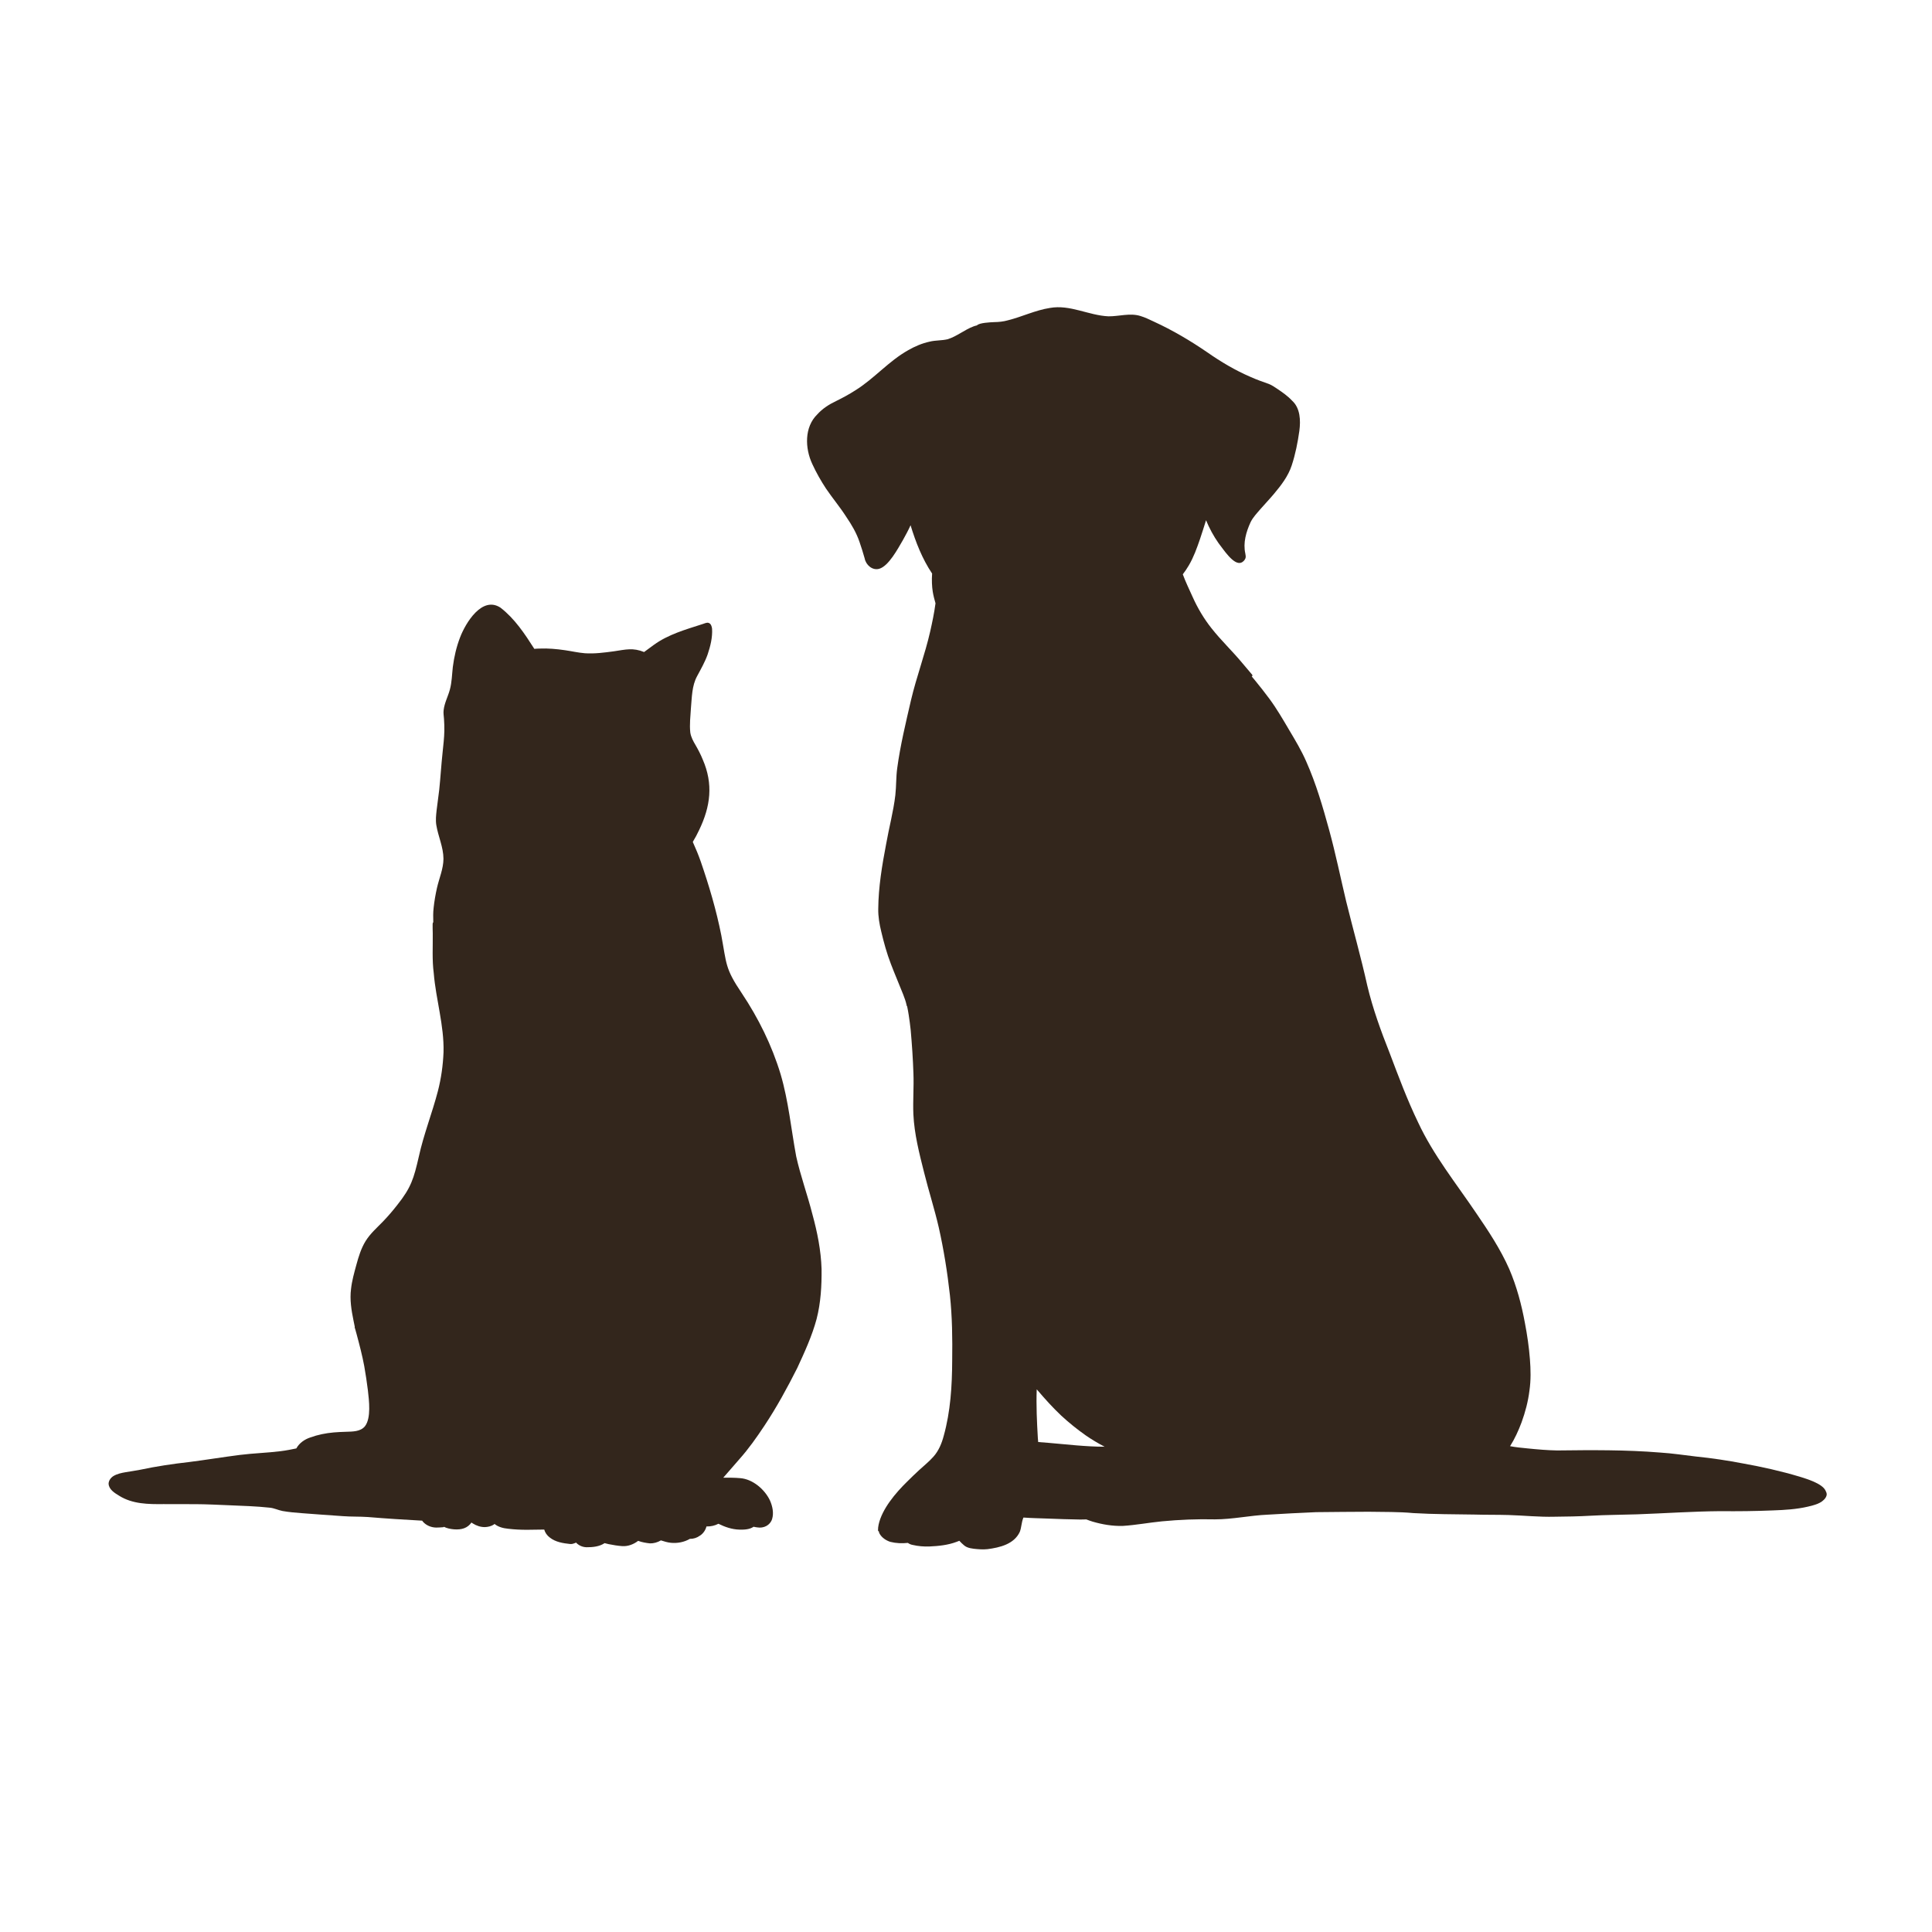 <?xml version="1.0" encoding="UTF-8"?> <svg xmlns="http://www.w3.org/2000/svg" xmlns:xlink="http://www.w3.org/1999/xlink" version="1.1" width="330" height="330"><svg xmlns="http://www.w3.org/2000/svg" xmlns:xlink="http://www.w3.org/1999/xlink" version="1.1" id="SvgjsSvg1031" x="0px" y="0px" viewBox="0 0 330 330" style="enable-background:new 0 0 330 330;" xml:space="preserve"> <style type="text/css"> .st0{fill:#33261C;} </style> <g> <g> <path class="st0" d="M140.33,216.74c0.03,2.87-0.13,5.77-0.85,8.56c-0.78,2.9-2.05,5.66-3.31,8.38c-1.7,3.37-3.51,6.69-5.6,9.84 c-1.32,1.99-2.7,3.95-4.29,5.73c-0.91,1.05-1.83,2.1-2.74,3.15c0.97,0,1.94-0.01,2.9,0.08c2.13,0.16,4.19,1.92,5.08,3.82 c0.43,0.98,0.68,2.13,0.36,3.17c-0.34,1.08-1.46,1.61-2.53,1.42c-0.21-0.02-0.42-0.06-0.63-0.11c-0.68,0.48-1.62,0.51-2.43,0.49 c-1.26-0.03-2.46-0.45-3.58-1c-0.6,0.32-1.3,0.47-1.97,0.46c-0.02,0-0.05,0-0.07,0c-0.16,0.63-0.55,1.21-1.12,1.57 c-0.5,0.37-1.1,0.56-1.72,0.55c-0.97,0.57-2.14,0.78-3.25,0.67c-0.58-0.06-1.13-0.23-1.69-0.41c-0.57,0.34-1.26,0.53-1.87,0.51 c-0.58-0.06-1.35-0.18-2.02-0.43c-0.77,0.59-1.73,0.96-2.7,0.9c-0.79-0.05-1.57-0.19-2.34-0.34c-0.23-0.05-0.46-0.1-0.69-0.17 c-0.9,0.6-2.05,0.71-3.11,0.7c-0.75-0.03-1.35-0.35-1.8-0.82c-0.02,0.04-0.05,0.07-0.09,0.09c-0.28,0.1-0.56,0.21-0.86,0.18 c-1.22-0.13-2.51-0.32-3.5-1.11c-0.46-0.34-0.8-0.82-0.95-1.36c-0.99,0.02-1.97,0.03-2.96,0.04c-1.08,0-2.14-0.05-3.21-0.18 c-0.84-0.08-1.69-0.3-2.32-0.82c-0.05,0.04-0.11,0.09-0.16,0.13c-0.44,0.27-0.97,0.39-1.48,0.41c-0.74,0.01-1.46-0.24-2.08-0.63 c-0.07-0.05-0.15-0.1-0.22-0.15c-0.67,0.94-1.65,1.27-3.01,1.16c-0.64-0.06-1.21-0.19-1.69-0.43c-0.03,0.04-0.08,0.07-0.13,0.07 c-0.4,0.03-0.79,0.06-1.19,0.06c-0.83-0.01-1.68-0.35-2.24-0.97c-0.06-0.07-0.11-0.14-0.16-0.21c-3.09-0.17-6.17-0.36-9.26-0.62 c-1.42-0.1-2.84-0.04-4.26-0.15c-2.35-0.14-4.69-0.35-7.04-0.51c-1.1-0.08-2.2-0.18-3.29-0.37c-0.74-0.14-1.45-0.51-2.21-0.57 c-2.29-0.25-4.59-0.31-6.88-0.41c-1.93-0.08-3.9-0.18-5.83-0.19c-1.79-0.01-3.62,0.01-5.41-0.01c-2.58,0.03-5.32,0-7.58-1.43 c-0.77-0.47-1.77-1.07-1.8-2.08c0.03-0.54,0.39-1.01,0.84-1.29c0.63-0.37,1.36-0.53,2.08-0.65c0.83-0.14,1.67-0.26,2.5-0.42 c2.74-0.58,5.52-1,8.3-1.31c2.91-0.37,5.8-0.85,8.71-1.22c2.31-0.29,4.67-0.35,6.97-0.64c0.9-0.11,1.79-0.29,2.67-0.47 c0-0.01,0.01-0.02,0.01-0.02c0.5-0.91,1.41-1.53,2.37-1.85c1.29-0.47,2.64-0.74,4.01-0.86c0.69-0.06,1.37-0.09,2.06-0.11 c1.12-0.04,2.5,0,3.27-0.95c1.09-1.41,0.69-4.43,0.5-6.14c-0.18-1.38-0.37-2.75-0.62-4.12c-0.34-1.82-0.81-3.62-1.29-5.41 c-0.03-0.11-0.06-0.22-0.09-0.33c0-0.01-0.01-0.02-0.01-0.02c-0.02-0.09-0.05-0.18-0.07-0.27c-0.05-0.17-0.09-0.34-0.15-0.51 c-0.04-0.05-0.04-0.13-0.01-0.19c-0.08-0.36-0.14-0.72-0.22-1.08c-0.36-1.76-0.65-3.56-0.42-5.36c0.15-1.41,0.54-2.77,0.91-4.13 c0.38-1.4,0.81-2.81,1.57-4.05c0.8-1.3,1.97-2.31,3.02-3.4c0.83-0.86,1.61-1.78,2.35-2.72c2.44-3.05,2.87-4.6,3.73-8.32 c0.83-3.8,2.28-7.44,3.26-11.2c0.56-2.17,0.87-4.4,0.96-6.64c0.12-4.57-1.3-8.97-1.67-13.5c-0.3-2.26-0.14-4.56-0.17-6.83 c0-0.5-0.04-1-0.02-1.5c0-0.13,0.01-0.3,0.11-0.36c-0.02-0.82-0.04-1.65,0.06-2.47c0.12-1.14,0.32-2.28,0.57-3.39 c0.37-1.65,1.1-3.26,1.11-4.98c-0.01-1.99-0.9-3.81-1.22-5.75c-0.14-0.85-0.04-1.7,0.05-2.54c0.13-1.18,0.32-2.35,0.45-3.53 c0.22-2.11,0.34-4.23,0.57-6.33c0.12-1.23,0.28-2.46,0.3-3.69c0.01-0.68-0.01-1.38-0.06-2.06c-0.03-0.5-0.13-1-0.06-1.5 c0.14-1.23,0.74-2.31,1.06-3.49c0.35-1.27,0.36-2.59,0.51-3.89c0.22-1.71,0.61-3.41,1.23-5.02c0.95-2.5,3.78-7.17,6.92-5.09 c2.43,1.88,4.13,4.46,5.77,7.03c0.3-0.03,0.61-0.05,0.91-0.05c1.45-0.06,2.89,0.07,4.32,0.28c1.14,0.16,2.26,0.43,3.41,0.52 c1.65,0.11,3.29-0.11,4.93-0.33c2.09-0.31,3.26-0.65,5.18,0.12c0.55-0.41,1.1-0.82,1.66-1.22c2.45-1.78,5.4-2.61,8.25-3.53 c0.36-0.09,0.72-0.33,1.1-0.23c0.42,0.13,0.55,0.61,0.6,1c0.09,1.48-0.28,2.97-0.75,4.37c-0.46,1.31-1.15,2.51-1.8,3.72 c-0.91,1.67-0.89,3.62-1.06,5.47c-0.08,1.38-0.26,2.78-0.11,4.17c0.12,0.78,0.5,1.48,0.9,2.15c0.46,0.8,0.89,1.62,1.23,2.47 c1.82,4.19,1.33,8-0.62,12.04c-0.32,0.69-0.68,1.36-1.08,2.02c0.02,0.04,0.04,0.09,0.05,0.13c0.47,1.04,0.91,2.1,1.29,3.18 c1.43,4.14,2.68,8.36,3.53,12.66c0.92,4.9,0.61,5.6,3.49,9.87c2.85,4.27,5.15,8.92,6.64,13.85c1.35,4.58,1.79,9.35,2.66,14.03 c0.74,3.34,1.93,6.57,2.77,9.89C139.6,210.45,140.23,213.58,140.33,216.74z"></path> </g> <g> <path class="st0" d="M142.8,68.51c1.14-0.56,2.25-1.16,3.32-1.85c3.21-2,5.7-5,9.02-6.85c1.13-0.65,2.35-1.17,3.63-1.45 c1.03-0.26,2.08-0.17,3.11-0.42c1.56-0.49,2.85-1.6,4.38-2.18c0.2-0.07,0.4-0.14,0.61-0.18c0,0,0,0,0,0 c0.38-0.45,2.28-0.53,2.94-0.56c0.79-0.01,1.58-0.09,2.35-0.31c2.41-0.6,4.7-1.73,7.17-2.11c3.43-0.62,6.62,1.28,10,1.43 c1.81,0.02,3.66-0.61,5.45-0.06c0.81,0.24,1.56,0.62,2.32,0.97c3.2,1.47,6.23,3.26,9.13,5.25c2.32,1.62,4.76,3.07,7.37,4.19 c1.01,0.46,2.07,0.83,3.12,1.2c0.52,0.2,0.98,0.53,1.44,0.83c0.9,0.61,1.8,1.23,2.54,2.03c1.41,1.28,1.47,3.39,1.24,5.15 c-0.28,1.99-0.67,3.97-1.3,5.89c-0.6,1.85-1.81,3.41-3.04,4.88c-0.72,0.86-1.5,1.67-2.24,2.52c-0.63,0.74-1.32,1.44-1.75,2.31 c-0.76,1.65-1.31,3.54-0.9,5.36c0.04,0.26,0.11,0.53,0.03,0.79c-0.12,0.34-0.41,0.64-0.74,0.77c-1.32,0.48-3.11-2.4-3.86-3.33 c-0.86-1.22-1.57-2.54-2.14-3.92c-0.32,1.08-0.69,2.15-1.03,3.21c-0.53,1.54-1.08,3.09-1.91,4.5c-0.31,0.53-0.66,1.04-1.03,1.53 c0.48,1.3,1.09,2.55,1.66,3.82c0.86,1.92,1.93,3.74,3.24,5.39c1.65,2.1,3.61,3.94,5.31,6c0.55,0.64,1.09,1.29,1.64,1.94 c0.06,0.08,0.06,0.19-0.02,0.26c-0.02,0.01-0.04,0.02-0.06,0.03c0.2,0.23,0.4,0.48,0.6,0.72c0.83,1.02,1.65,2.05,2.43,3.11 c1.24,1.68,2.29,3.49,3.35,5.29c1.05,1.77,2.12,3.54,2.94,5.43c1.68,3.78,2.83,7.75,3.92,11.72c1.1,4.02,1.93,8.11,2.9,12.17 c1.18,4.79,2.53,9.54,3.6,14.36c0.94,3.95,2.33,7.77,3.83,11.55c1.51,3.99,3,8,4.86,11.84c2.6,5.58,6.49,10.41,9.92,15.49 c2.09,3.05,4.14,6.15,5.64,9.54c1.27,2.96,2.1,6.08,2.68,9.24c0.39,2.03,0.69,4.09,0.85,6.15c0.14,1.79,0.18,3.6-0.08,5.38 c-0.23,1.86-0.71,3.68-1.35,5.43c-0.53,1.41-1.15,2.79-1.96,4.06c0.98,0.19,1.97,0.28,2.97,0.38c1.69,0.17,3.38,0.32,5.07,0.35 c5.87-0.07,11.76-0.12,17.61,0.36c2.05,0.13,4.09,0.44,6.13,0.68c2.7,0.27,5.39,0.68,8.06,1.19c3.23,0.58,6.44,1.3,9.59,2.24 c1.25,0.39,3.81,1.15,4.43,2.34c0.12,0.24,0.25,0.49,0.22,0.76c0,0.02,0,0.05-0.01,0.07c-0.08,0.27-0.05,0.19-0.19,0.45 c-0.67,0.98-1.93,1.24-3.02,1.51c-1.94,0.45-3.94,0.57-5.93,0.64c-3.02,0.13-6.03,0.16-9.05,0.13c-4.71,0.04-9.46,0.37-14.17,0.54 c-2.65,0.09-5.31,0.09-7.96,0.24c-2.05,0.12-4.09,0.15-6.14,0.17c-2.62,0.07-5.23-0.21-7.84-0.29c-1.94-0.06-3.89-0.02-5.84-0.08 c-3.48-0.06-6.96-0.04-10.44-0.25c-2.55-0.24-5.11-0.18-7.67-0.23c-2.97,0.02-5.98,0.03-8.95,0.07c-2.77,0.11-5.53,0.27-8.29,0.43 c-3.01,0.13-5.98,0.8-8.99,0.8c-3.02-0.07-6.06,0.05-9.08,0.34c-2.22,0.22-4.43,0.64-6.66,0.78c-1.75,0.05-3.51-0.25-5.18-0.74 c-0.36-0.11-0.71-0.24-1.05-0.37c-0.34,0.01-0.69,0.01-1.03,0.02c-1.91-0.02-3.81-0.1-5.72-0.17c-1.33-0.05-2.66-0.07-3.99-0.17 c-0.01,0.02-0.02,0.04-0.03,0.07c-0.31,0.76-0.3,1.61-0.59,2.37c-0.97,2.11-3.43,2.69-5.53,2.96c-0.78,0.08-1.57,0.02-2.35-0.07 c-0.4-0.05-0.79-0.12-1.16-0.28c-0.35-0.15-0.62-0.42-0.9-0.68c-0.13-0.13-0.27-0.26-0.39-0.4c-0.16,0.07-0.32,0.13-0.49,0.19 c-1.47,0.55-3.04,0.71-4.59,0.78c-0.96,0.04-1.94-0.04-2.88-0.26c-0.3-0.05-0.59-0.17-0.83-0.35c-1,0.11-2.03,0.07-3.01-0.18 c-0.73-0.24-1.44-0.71-1.82-1.39c-0.09-0.16-0.13-0.3-0.12-0.39c-0.09-0.02-0.15-0.1-0.15-0.19c-0.01-0.32,0.04-0.64,0.1-0.96 c0.58-2.7,2.92-5.44,4.87-7.35c0.67-0.67,1.35-1.32,2.04-1.96c0.82-0.76,1.71-1.46,2.45-2.3c0.9-1,1.42-2.27,1.76-3.55 c1.17-4.19,1.43-8.55,1.45-12.89c0.05-3.72,0.01-7.45-0.39-11.16c-0.43-3.89-1.05-7.77-1.91-11.59c-0.73-3.16-1.73-6.25-2.51-9.4 c-0.82-3.25-1.66-6.53-1.82-9.89c-0.1-2.32,0.1-4.64,0.01-6.96c-0.08-2.47-0.25-4.98-0.47-7.45c-0.09-0.84-0.2-1.68-0.33-2.52 c-0.07-0.52-0.18-1.03-0.28-1.54c-0.02-0.02-0.04-0.03-0.06-0.04c-0.01-0.05-0.02-0.1-0.03-0.15c-0.13-0.61-0.35-1.22-0.58-1.81 c-0.68-1.73-1.44-3.48-2.11-5.24c-0.69-1.79-1.2-3.65-1.64-5.52c-0.31-1.26-0.53-2.55-0.51-3.85c0.03-3.74,0.65-7.44,1.35-11.1 c0.49-2.79,1.24-5.53,1.57-8.35c0.17-1.53,0.11-3.07,0.32-4.6c0.53-3.92,1.47-7.78,2.36-11.64c0.93-3.96,2.38-7.77,3.28-11.74 c0.35-1.56,0.68-3.13,0.89-4.71c0-0.02,0-0.05,0.01-0.07c-0.19-0.65-0.36-1.31-0.47-1.98c-0.14-0.86-0.19-1.99-0.11-3.1 c-1.68-2.5-2.79-5.34-3.68-8.25c-0.39,0.87-0.85,1.71-1.31,2.54c-0.85,1.44-2.42,4.44-4.06,4.9c-1.17,0.32-2.26-0.67-2.47-1.78 c-0.27-0.95-0.56-1.9-0.89-2.84c-0.52-1.52-1.33-2.9-2.23-4.22c-1.07-1.68-2.36-3.21-3.48-4.86c-0.88-1.34-1.68-2.75-2.35-4.21 c-1.25-2.67-1.38-6.29,0.86-8.47C140.48,69.8,141.61,69.07,142.8,68.51z M177.33,246.31c0.59,0.05,1.18,0.09,1.77,0.14 c3.19,0.27,6.37,0.66,9.58,0.66c-0.04-0.02-0.09-0.05-0.13-0.07c-1.08-0.56-2.12-1.19-3.12-1.88c-1.46-1.03-2.85-2.15-4.16-3.36 c-1.43-1.35-2.75-2.81-4.02-4.3c-0.06-0.06-0.11-0.13-0.17-0.19c-0.1,2.76,0.03,5.53,0.19,8.28 C177.29,245.83,177.31,246.07,177.33,246.31z"></path> </g> </g> </svg><style>@media (prefers-color-scheme: light) { :root { filter: none; } } @media (prefers-color-scheme: dark) { :root { filter: invert(100%); } } </style></svg> 
